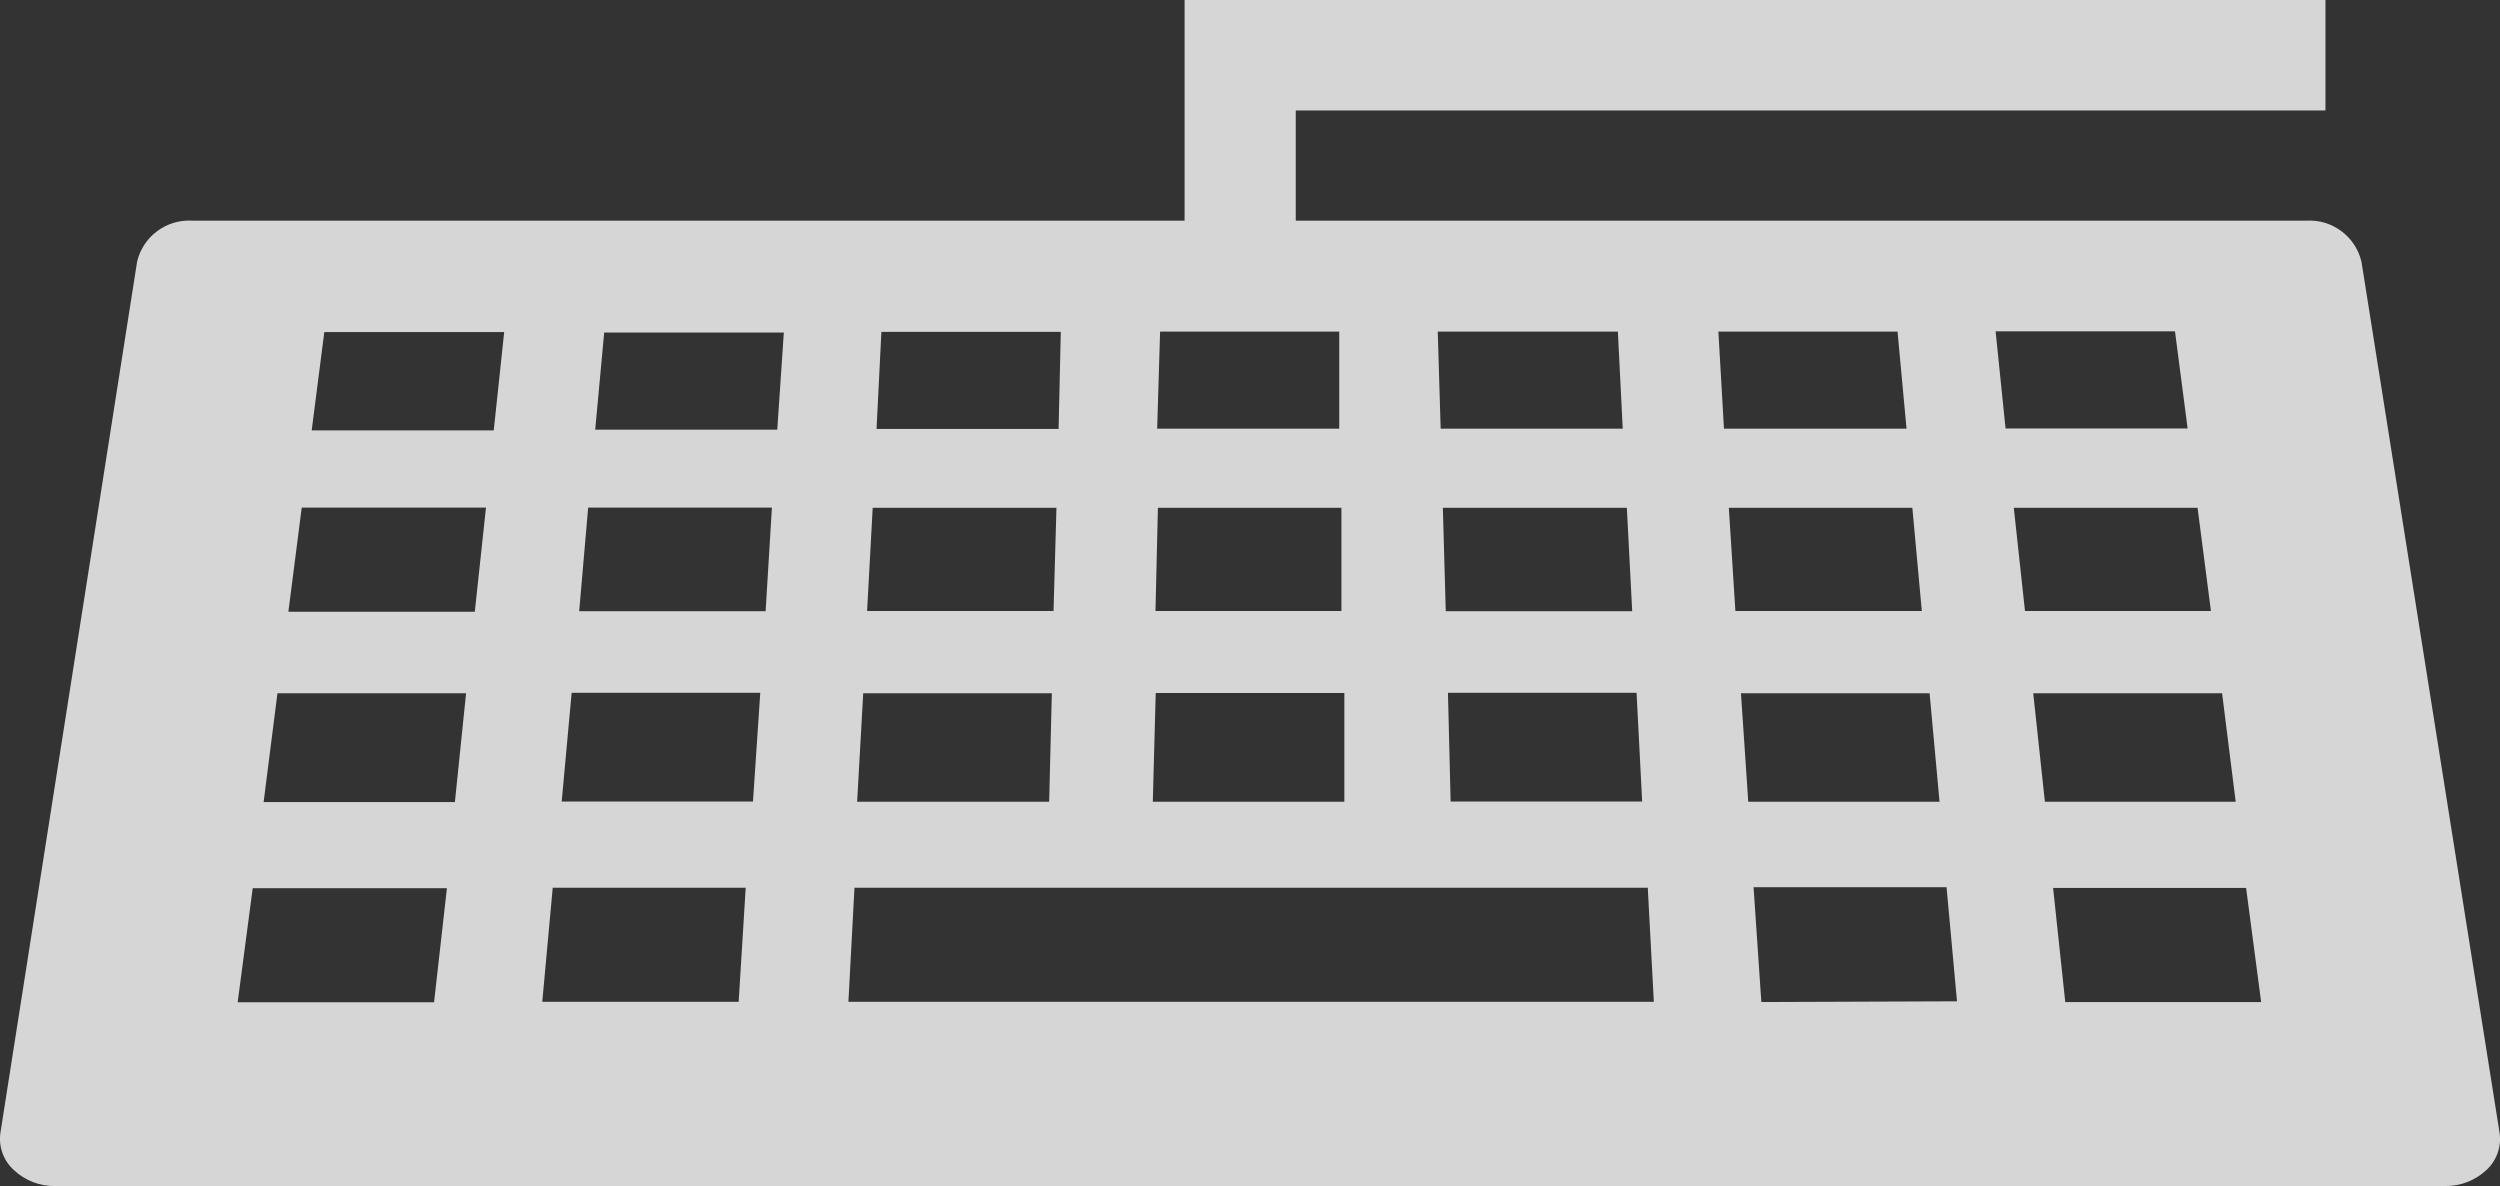 <?xml version="1.0" encoding="UTF-8"?>
<svg id="b" data-name="レイヤー 2" xmlns="http://www.w3.org/2000/svg" viewBox="0 0 82.375 39.08">
  <rect x="0" y="0" width="82.375" height="39.08" fill="#333333" stroke="none"/>
  <g id="c" data-name="ご依頼できること">
    <g id="d" data-name="アートワーク 40" opacity=".8">
      <path id="e" data-name="パス 661" d="M77.808,8.614c-.199-.825-.96-1.391-1.808-1.344h-33.305v-3.631h33.929V0h-37.592v7.27H6.319c-.845-.043-1.601.521-1.8,1.344L.016,37.312c-.072.461.094.927.44,1.24.367.347.855.536,1.36.528h78.752c.504.006.992-.183,1.36-.528.34-.313.501-.775.432-1.232l-4.551-28.706ZM54.109,26.411h-6.311l-.088-3.583h6.215l.184,3.583ZM53.781,20.14h-6.143l-.096-3.407h6.063l.176,3.407ZM53.309,10.926l.16,3.199h-5.999l-.096-3.199h5.935ZM38.225,10.926h5.903v3.199h-5.999l.096-3.199ZM38.153,16.733h6.047v3.399h-6.127l.08-3.399ZM38.081,22.835h6.215v3.583h-6.311l.096-3.583ZM29.042,10.934h5.911l-.072,3.199h-5.999l.16-3.199ZM28.755,16.733h6.055l-.096,3.399h-6.143l.184-3.399ZM28.443,22.843h6.215l-.088,3.575h-6.327l.2-3.575ZM14.302,33.025h-6.471l.496-3.759h6.399l-.424,3.759ZM14.989,26.427h-6.303l.456-3.583h6.215l-.368,3.583ZM15.645,20.156h-6.143l.44-3.431h6.071l-.368,3.431ZM16.269,14.181h-5.999l.416-3.239h5.927l-.344,3.239ZM24.339,33.009h-6.471l.344-3.759h6.359l-.232,3.759ZM24.811,26.411h-6.303l.328-3.583h6.215l-.24,3.583ZM25.227,20.14h-6.143l.296-3.415h6.055l-.208,3.415ZM25.611,14.157h-5.999l.296-3.199h5.919l-.216,3.199ZM27.955,33.009l.2-3.759h26.139l.2,3.759h-26.538ZM56.621,10.926h5.903l.296,3.199h-6.015l-.184-3.199ZM56.965,16.733h6.047l.312,3.399h-6.143l-.216-3.399ZM57.365,22.843h6.215l.328,3.575h-6.303l-.24-3.575ZM58.036,33.017l-.256-3.783h6.359l.344,3.759-6.447.024ZM65.755,10.918h5.911l.416,3.199h-5.999l-.328-3.199ZM66.355,16.733h6.055l.44,3.399h-6.127l-.368-3.399ZM66.995,22.843h6.223l.448,3.575h-6.287l-.384-3.575ZM68.05,33.017l-.4-3.759h6.359l.496,3.759h-6.455Z" fill="#fff"/>
    </g>
  </g>
</svg>